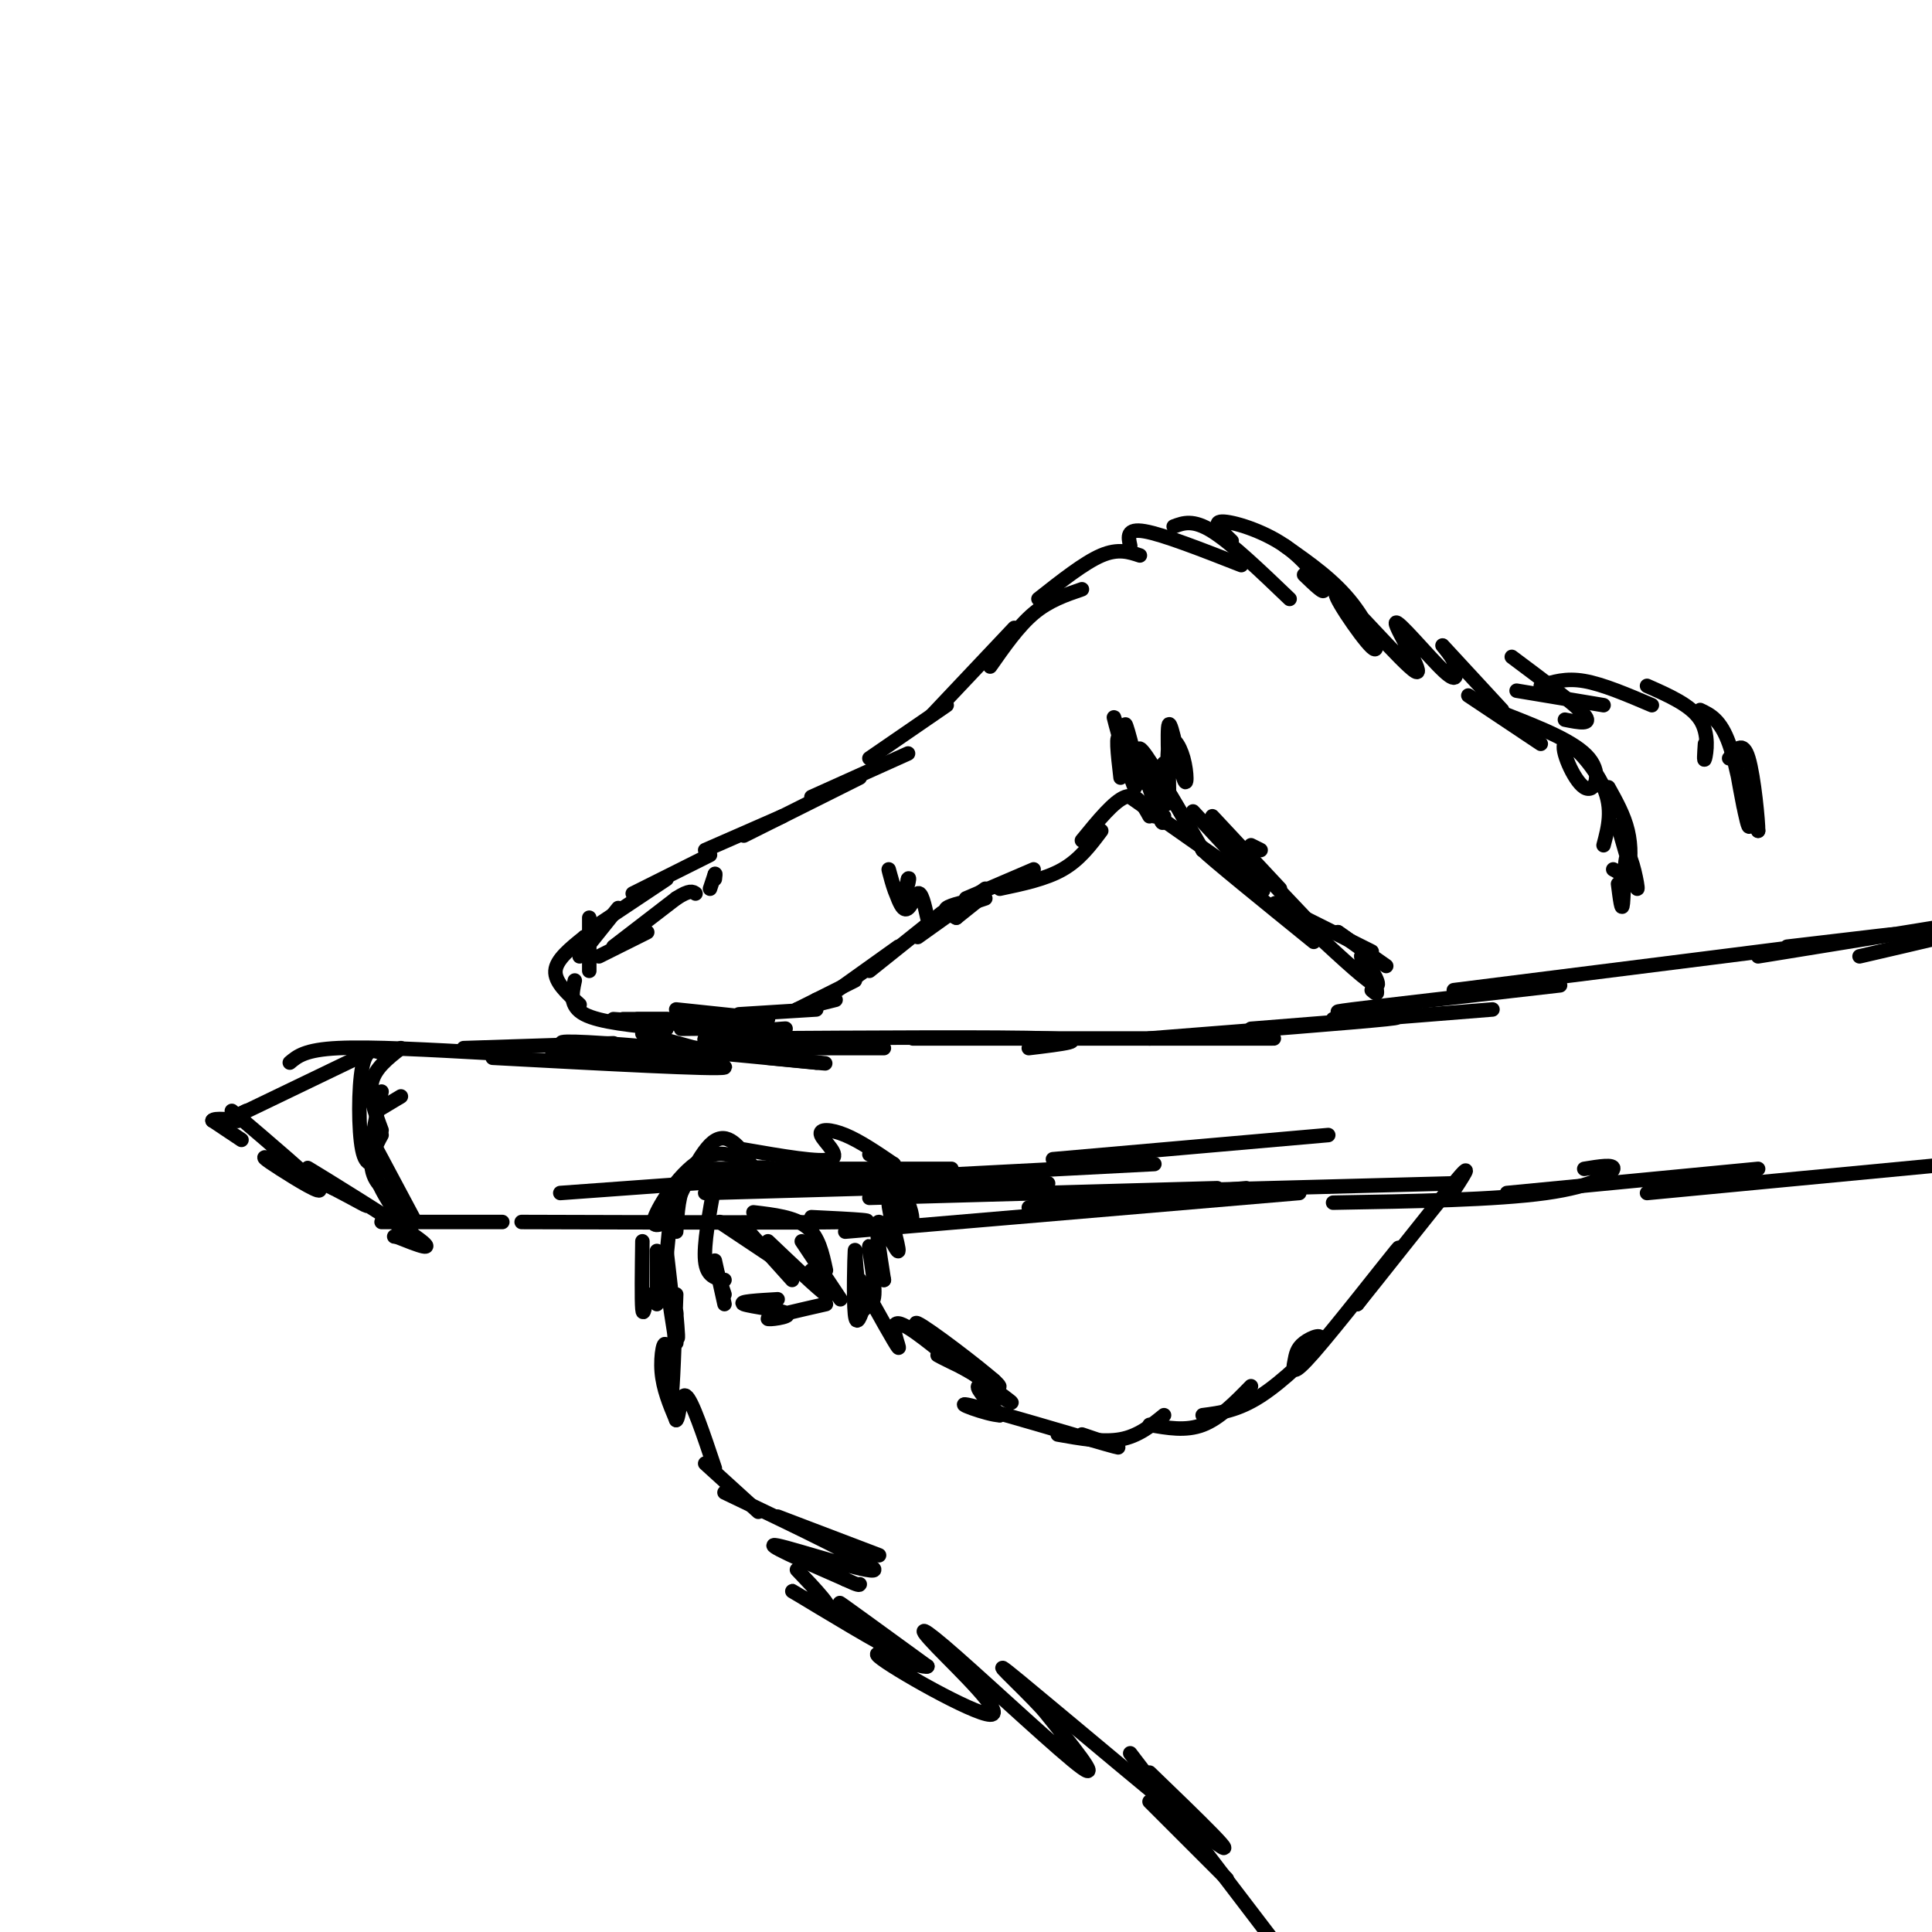<svg viewBox='0 0 400 400' version='1.1' xmlns='http://www.w3.org/2000/svg' xmlns:xlink='http://www.w3.org/1999/xlink'><g fill='none' stroke='rgb(0,0,0)' stroke-width='3' stroke-linecap='round' stroke-linejoin='round'><path d='M146,176c0.000,0.000 16.000,-7.000 16,-7'/><path d='M154,173c0.000,0.000 24.000,-12.000 24,-12'/><path d='M168,165c0.000,0.000 20.000,-9.000 20,-9'/><path d='M180,157c0.000,0.000 16.000,-11.000 16,-11'/><path d='M193,148c0.000,0.000 17.000,-18.000 17,-18'/><path d='M205,138c2.917,-4.167 5.833,-8.333 9,-11c3.167,-2.667 6.583,-3.833 10,-5'/><path d='M215,124c4.750,-3.750 9.500,-7.500 13,-9c3.500,-1.500 5.750,-0.750 8,0'/><path d='M234,113c-0.417,-1.833 -0.833,-3.667 3,-3c3.833,0.667 11.917,3.833 20,7'/><path d='M243,109c2.000,-0.750 4.000,-1.500 8,1c4.000,2.500 10.000,8.250 16,14'/><path d='M255,112c-2.054,-1.970 -4.107,-3.940 -2,-4c2.107,-0.060 8.375,1.792 13,5c4.625,3.208 7.607,7.774 8,9c0.393,1.226 -1.804,-0.887 -4,-3'/><path d='M266,113c5.107,3.561 10.215,7.122 14,12c3.785,4.878 6.248,11.073 4,9c-2.248,-2.073 -9.207,-12.415 -7,-11c2.207,1.415 13.581,14.585 16,16c2.419,1.415 -4.118,-8.927 -4,-10c0.118,-1.073 6.891,7.122 10,10c3.109,2.878 2.555,0.439 2,-2'/><path d='M301,137c-0.667,-1.556 -3.333,-4.444 -2,-3c1.333,1.444 6.667,7.222 12,13'/><path d='M313,136c6.583,4.917 13.167,9.833 15,12c1.833,2.167 -1.083,1.583 -4,1'/><path d='M304,144c0.000,0.000 15.000,10.000 15,10'/><path d='M312,148c7.113,2.799 14.226,5.598 17,9c2.774,3.402 1.207,7.407 -1,6c-2.207,-1.407 -5.056,-8.225 -4,-9c1.056,-0.775 6.016,4.493 8,9c1.984,4.507 0.992,8.254 0,12'/><path d='M333,163c1.622,2.911 3.244,5.822 4,9c0.756,3.178 0.644,6.622 0,8c-0.644,1.378 -1.822,0.689 -3,0'/><path d='M335,171c1.893,6.607 3.786,13.214 4,13c0.214,-0.214 -1.250,-7.250 -2,-7c-0.750,0.250 -0.786,7.786 -1,10c-0.214,2.214 -0.607,-0.893 -1,-4'/><path d='M314,143c0.000,0.000 18.000,3.000 18,3'/><path d='M319,142c2.583,-0.833 5.167,-1.667 9,-1c3.833,0.667 8.917,2.833 14,5'/><path d='M341,142c4.533,2.000 9.067,4.000 11,7c1.933,3.000 1.267,7.000 1,8c-0.267,1.000 -0.133,-1.000 0,-3'/><path d='M352,147c2.110,1.005 4.221,2.009 6,7c1.779,4.991 3.228,13.967 3,13c-0.228,-0.967 -2.133,-11.878 -2,-11c0.133,0.878 2.305,13.544 3,15c0.695,1.456 -0.087,-8.298 0,-10c0.087,-1.702 1.044,4.649 2,11'/><path d='M364,172c0.044,-1.622 -0.844,-11.178 -2,-15c-1.156,-3.822 -2.578,-1.911 -4,0'/><path d='M147,177c0.000,0.000 -16.000,8.000 -16,8'/><path d='M138,182c0.000,0.000 -15.000,10.000 -15,10'/><path d='M128,188c0.000,0.000 -8.000,10.000 -8,10'/><path d='M122,190c0.000,0.000 0.000,11.000 0,11'/><path d='M121,194c0.000,0.000 0.000,3.000 0,3'/><path d='M121,194c-2.917,2.333 -5.833,4.667 -6,7c-0.167,2.333 2.417,4.667 5,7'/><path d='M119,203c-0.583,2.667 -1.167,5.333 2,7c3.167,1.667 10.083,2.333 17,3'/><path d='M132,211c0.000,0.000 15.000,0.000 15,0'/><path d='M140,209c0.000,0.000 19.000,2.000 19,2'/><path d='M153,210c0.000,0.000 16.000,-1.000 16,-1'/><path d='M165,209c0.000,0.000 4.000,-2.000 4,-2'/><path d='M165,209c0.000,0.000 8.000,-2.000 8,-2'/><path d='M169,207c0.000,0.000 8.000,-4.000 8,-4'/><path d='M172,206c0.000,0.000 14.000,-10.000 14,-10'/><path d='M180,201c0.000,0.000 15.000,-12.000 15,-12'/><path d='M190,194c0.000,0.000 14.000,-10.000 14,-10'/><path d='M198,190c0.000,0.000 5.000,-4.000 5,-4'/><path d='M198,190c-1.417,-0.667 -2.833,-1.333 -2,-2c0.833,-0.667 3.917,-1.333 7,-2'/><path d='M198,188c0.000,0.000 6.000,-2.000 6,-2'/><path d='M200,186c0.000,0.000 14.000,-6.000 14,-6'/><path d='M207,184c4.750,-1.000 9.500,-2.000 13,-4c3.500,-2.000 5.750,-5.000 8,-8'/><path d='M224,174c3.333,-4.083 6.667,-8.167 9,-9c2.333,-0.833 3.667,1.583 5,4'/><path d='M241,158c0.507,3.694 1.014,7.388 1,6c-0.014,-1.388 -0.548,-7.857 0,-10c0.548,-2.143 2.180,0.042 3,3c0.820,2.958 0.828,6.690 0,4c-0.828,-2.690 -2.492,-11.801 -3,-11c-0.508,0.801 0.141,11.515 0,15c-0.141,3.485 -1.070,-0.257 -2,-4'/><path d='M240,161c-0.500,0.667 -0.750,4.333 -1,8'/><path d='M234,165c12.250,8.583 24.500,17.167 27,19c2.500,1.833 -4.750,-3.083 -12,-8'/><path d='M249,176c1.833,1.833 12.417,10.417 23,19'/><path d='M259,175c0.000,0.000 2.000,1.000 2,1'/><path d='M246,171c-4.500,-7.833 -9.000,-15.667 -10,-16c-1.000,-0.333 1.500,6.833 4,14'/><path d='M240,169c0.833,2.333 0.917,1.167 1,0'/><path d='M240,164c-0.750,-2.500 -1.500,-5.000 0,-3c1.500,2.000 5.250,8.500 9,15'/><path d='M247,168c0.000,0.000 13.000,14.000 13,14'/><path d='M251,169c0.000,0.000 14.000,15.000 14,15'/><path d='M256,175c0.000,0.000 18.000,19.000 18,19'/><path d='M264,187c0.000,0.000 20.000,10.000 20,10'/><path d='M277,193c0.000,0.000 7.000,5.000 7,5'/><path d='M277,193c0.000,0.000 10.000,7.000 10,7'/><path d='M124,198c0.000,0.000 10.000,-5.000 10,-5'/><path d='M127,196c0.000,0.000 13.000,-10.000 13,-10'/><path d='M140,186c2.833,-1.833 3.417,-1.417 4,-1'/><path d='M147,184c0.000,0.000 1.000,-3.000 1,-3'/><path d='M148,181c0.167,-0.333 0.083,0.333 0,1'/><path d='M192,190c-0.609,-2.750 -1.219,-5.499 -2,-5c-0.781,0.499 -1.735,4.247 -3,3c-1.265,-1.247 -2.841,-7.490 -3,-8c-0.159,-0.510 1.097,4.711 2,6c0.903,1.289 1.451,-1.356 2,-4'/><path d='M188,182c0.333,-0.500 0.167,0.250 0,1'/><path d='M232,161c-0.569,-4.899 -1.138,-9.798 0,-8c1.138,1.798 3.985,10.294 4,9c0.015,-1.294 -2.800,-12.378 -3,-12c-0.200,0.378 2.215,12.217 2,13c-0.215,0.783 -3.062,-9.491 -4,-13c-0.938,-3.509 0.031,-0.255 1,3'/><path d='M232,153c0.500,1.333 1.250,3.167 2,5'/><path d='M272,193c5.889,5.467 11.778,10.933 13,11c1.222,0.067 -2.222,-5.267 -3,-6c-0.778,-0.733 1.111,3.133 3,7'/><path d='M285,205c0.333,1.167 -0.333,0.583 -1,0'/><path d='M102,219c23.280,1.244 46.560,2.488 48,2c1.440,-0.488 -18.958,-2.708 -28,-4c-9.042,-1.292 -6.726,-1.655 3,-1c9.726,0.655 26.863,2.327 44,4'/><path d='M169,220c5.667,0.500 -2.167,-0.250 -10,-1'/><path d='M133,217c0.000,0.000 13.000,0.000 13,0'/><path d='M138,217c0.000,0.000 45.000,0.000 45,0'/><path d='M154,215c26.583,-0.167 53.167,-0.333 63,0c9.833,0.333 2.917,1.167 -4,2'/><path d='M189,215c29.000,0.000 58.000,0.000 69,0c11.000,0.000 4.000,0.000 -3,0'/><path d='M238,215c21.333,-1.667 42.667,-3.333 49,-4c6.333,-0.667 -2.333,-0.333 -11,0'/><path d='M259,213c0.000,0.000 50.000,-4.000 50,-4'/><path d='M284,209c-5.250,0.417 -10.500,0.833 -4,0c6.500,-0.833 24.750,-2.917 43,-5'/><path d='M301,205c37.750,-4.750 75.500,-9.500 87,-11c11.500,-1.500 -3.250,0.250 -18,2'/><path d='M364,198c0.000,0.000 37.000,-6.000 37,-6'/><path d='M385,198c12.583,-2.917 25.167,-5.833 29,-7c3.833,-1.167 -1.083,-0.583 -6,0'/><path d='M116,247c0.000,0.000 55.000,-4.000 55,-4'/><path d='M151,242c-5.333,0.000 -10.667,0.000 -3,0c7.667,0.000 28.333,0.000 49,0'/><path d='M162,245c0.000,0.000 77.000,-4.000 77,-4'/><path d='M218,240c0.000,0.000 57.000,-5.000 57,-5'/><path d='M108,253c28.500,0.083 57.000,0.167 67,0c10.000,-0.167 1.500,-0.583 -7,-1'/><path d='M146,247c0.000,0.000 71.000,-2.000 71,-2'/><path d='M180,248c0.000,0.000 72.000,-2.000 72,-2'/><path d='M213,250c0.000,0.000 45.000,-4.000 45,-4'/><path d='M175,255c0.000,0.000 94.000,-8.000 94,-8'/><path d='M225,247c0.000,0.000 76.000,-2.000 76,-2'/><path d='M276,249c16.889,-0.289 33.778,-0.578 44,-2c10.222,-1.422 13.778,-3.978 14,-5c0.222,-1.022 -2.889,-0.511 -6,0'/><path d='M312,247c0.000,0.000 52.000,-5.000 52,-5'/><path d='M341,247c0.000,0.000 63.000,-6.000 63,-6'/><path d='M104,253c0.000,0.000 -20.000,0.000 -20,0'/><path d='M84,253c-4.167,0.000 -4.583,0.000 -5,0'/><path d='M127,216c0.000,0.000 -31.000,1.000 -31,1'/><path d='M101,218c-12.083,-0.667 -24.167,-1.333 -31,-1c-6.833,0.333 -8.417,1.667 -10,3'/><path d='M74,219c0.000,0.000 -27.000,13.000 -27,13'/><path d='M47,232c-3.833,1.833 0.083,-0.083 4,-2'/><path d='M48,230c8.375,7.119 16.750,14.238 18,16c1.250,1.762 -4.625,-1.833 -8,-4c-3.375,-2.167 -4.250,-2.905 -2,-2c2.250,0.905 7.625,3.452 13,6'/><path d='M69,246c4.400,2.255 8.901,4.893 6,3c-2.901,-1.893 -13.204,-8.317 -11,-7c2.204,1.317 16.915,10.376 22,14c5.085,3.624 0.542,1.812 -4,0'/><path d='M82,256c-0.667,0.000 -0.333,0.000 0,0'/><path d='M50,236c0.000,0.000 -6.000,-4.000 -6,-4'/><path d='M44,232c0.311,-0.622 4.089,-0.178 5,0c0.911,0.178 -1.044,0.089 -3,0'/><path d='M83,217c-2.667,2.083 -5.333,4.167 -6,7c-0.667,2.833 0.667,6.417 2,10'/><path d='M79,218c-1.600,-0.578 -3.200,-1.156 -4,3c-0.800,4.156 -0.800,13.044 0,17c0.800,3.956 2.400,2.978 4,2'/><path d='M79,226c-1.333,6.167 -2.667,12.333 -2,16c0.667,3.667 3.333,4.833 6,6'/><path d='M78,238c0.000,0.000 8.000,15.000 8,15'/><path d='M80,246c2.911,4.822 5.822,9.644 5,9c-0.822,-0.644 -5.378,-6.756 -7,-11c-1.622,-4.244 -0.311,-6.622 1,-9'/><path d='M78,230c0.000,0.000 5.000,-3.000 5,-3'/><path d='M129,211c0.000,0.000 9.000,0.000 9,0'/><path d='M127,211c0.000,0.000 28.000,2.000 28,2'/><path d='M141,213c7.750,-0.083 15.500,-0.167 18,0c2.500,0.167 -0.250,0.583 -3,1'/><path d='M152,214c6.378,-0.600 12.756,-1.200 10,-1c-2.756,0.200 -14.644,1.200 -16,2c-1.356,0.800 7.822,1.400 17,2'/><path d='M144,217c0.000,0.000 -11.000,-3.000 -11,-3'/><path d='M114,217c0.000,0.000 14.000,1.000 14,1'/><path d='M214,215c0.000,0.000 1.000,0.000 1,0'/><path d='M138,260c0.000,0.000 1.000,-10.000 1,-10'/><path d='M140,255c0.250,-4.083 0.500,-8.167 2,-10c1.500,-1.833 4.250,-1.417 7,-1'/><path d='M145,244c5.931,-1.459 11.863,-2.919 15,-2c3.137,0.919 3.480,4.215 1,3c-2.480,-1.215 -7.783,-6.943 -13,-6c-5.217,0.943 -10.348,8.555 -12,12c-1.652,3.445 0.174,2.722 2,2'/><path d='M138,253c1.956,-3.378 5.844,-12.822 9,-16c3.156,-3.178 5.578,-0.089 8,3'/><path d='M154,238c7.923,1.375 15.845,2.750 18,2c2.155,-0.750 -1.458,-3.625 -2,-5c-0.542,-1.375 1.988,-1.250 5,0c3.012,1.250 6.506,3.625 10,6'/><path d='M185,241c0.833,0.667 -2.083,-0.667 -5,-2'/><path d='M183,241c1.967,2.708 3.933,5.415 5,8c1.067,2.585 1.233,5.046 0,4c-1.233,-1.046 -3.867,-5.600 -4,-4c-0.133,1.600 2.233,9.354 2,10c-0.233,0.646 -3.067,-5.815 -4,-6c-0.933,-0.185 0.033,5.908 1,12'/><path d='M183,265c-0.630,-0.302 -2.706,-7.057 -3,-7c-0.294,0.057 1.195,6.927 1,10c-0.195,3.073 -2.073,2.349 -3,-1c-0.927,-3.349 -0.903,-9.325 -1,-8c-0.097,1.325 -0.313,9.950 0,13c0.313,3.050 1.157,0.525 2,-2'/><path d='M179,270c0.333,-0.167 0.167,0.417 0,1'/><path d='M133,257c-0.083,6.083 -0.167,12.167 0,14c0.167,1.833 0.583,-0.583 1,-3'/><path d='M136,259c0.000,0.000 0.000,11.000 0,11'/><path d='M138,259c1.131,9.851 2.262,19.702 2,19c-0.262,-0.702 -1.917,-11.958 -2,-13c-0.083,-1.042 1.405,8.131 2,11c0.595,2.869 0.298,-0.565 0,-4'/><path d='M140,272c0.000,-0.667 0.000,-0.333 0,0'/><path d='M140,268c-0.357,10.095 -0.714,20.190 -1,21c-0.286,0.810 -0.500,-7.667 -1,-10c-0.500,-2.333 -1.286,1.476 -1,5c0.286,3.524 1.643,6.762 3,10'/><path d='M140,294c0.644,-0.222 0.756,-5.778 2,-5c1.244,0.778 3.622,7.889 6,15'/><path d='M146,303c0.000,0.000 11.000,10.000 11,10'/><path d='M150,309c15.622,7.467 31.244,14.933 31,16c-0.244,1.067 -16.356,-4.267 -20,-5c-3.644,-0.733 5.178,3.133 14,7'/><path d='M175,327c2.833,1.333 2.917,1.167 3,1'/><path d='M161,314c0.000,0.000 21.000,8.000 21,8'/><path d='M148,245c-1.167,6.333 -2.333,12.667 -2,16c0.333,3.333 2.167,3.667 4,4'/><path d='M148,261c0.000,0.000 2.000,9.000 2,9'/><path d='M148,262c0.000,0.000 2.000,6.000 2,6'/><path d='M149,253c0.000,0.000 12.000,8.000 12,8'/><path d='M155,255c0.000,0.000 9.000,10.000 9,10'/><path d='M159,257c5.250,5.000 10.500,10.000 12,11c1.500,1.000 -0.750,-2.000 -3,-5'/><path d='M156,251c4.250,0.500 8.500,1.000 11,3c2.500,2.000 3.250,5.500 4,9'/><path d='M166,257c0.000,0.000 8.000,12.000 8,12'/><path d='M171,270c-5.833,1.327 -11.667,2.655 -12,3c-0.333,0.345 4.833,-0.292 4,-1c-0.833,-0.708 -7.667,-1.488 -9,-2c-1.333,-0.512 2.833,-0.756 7,-1'/><path d='M178,265c3.732,6.741 7.464,13.482 8,14c0.536,0.518 -2.124,-5.187 0,-5c2.124,0.187 9.033,6.267 9,6c-0.033,-0.267 -7.009,-6.879 -5,-6c2.009,0.879 13.003,9.251 16,12c2.997,2.749 -2.001,-0.126 -7,-3'/><path d='M199,283c-2.883,-1.366 -6.592,-3.282 -4,-2c2.592,1.282 11.485,5.764 11,5c-0.485,-0.764 -10.346,-6.772 -10,-6c0.346,0.772 10.901,8.323 13,10c2.099,1.677 -4.257,-2.521 -6,-3c-1.743,-0.479 1.129,2.760 4,6'/><path d='M207,293c-2.464,-0.024 -10.625,-3.083 -6,-2c4.625,1.083 22.036,6.310 28,8c5.964,1.690 0.482,-0.155 -5,-2'/><path d='M219,297c4.667,0.833 9.333,1.667 13,1c3.667,-0.667 6.333,-2.833 9,-5'/><path d='M238,295c3.750,0.667 7.500,1.333 11,0c3.500,-1.333 6.750,-4.667 10,-8'/><path d='M249,293c3.636,-0.468 7.272,-0.937 12,-4c4.728,-3.063 10.547,-8.721 12,-11c1.453,-2.279 -1.462,-1.180 -3,0c-1.538,1.180 -1.701,2.440 -2,4c-0.299,1.560 -0.734,3.420 4,-2c4.734,-5.420 14.638,-18.120 17,-21c2.362,-2.880 -2.819,4.060 -8,11'/><path d='M281,270c3.244,-3.978 15.356,-19.422 20,-25c4.644,-5.578 1.822,-1.289 -1,3'/><path d='M165,325c3.976,4.185 7.952,8.370 6,8c-1.952,-0.370 -9.833,-5.295 -6,-3c3.833,2.295 19.378,11.810 21,12c1.622,0.190 -10.679,-8.946 -12,-10c-1.321,-1.054 8.340,5.973 18,13'/><path d='M192,345c-1.041,0.623 -12.643,-4.321 -10,-2c2.643,2.321 19.531,11.906 23,12c3.469,0.094 -6.483,-9.305 -11,-14c-4.517,-4.695 -3.601,-4.687 4,2c7.601,6.687 21.886,20.053 26,23c4.114,2.947 -1.943,-4.527 -8,-12'/><path d='M216,354c-4.905,-5.345 -13.167,-12.708 -5,-6c8.167,6.708 32.762,27.488 40,33c7.238,5.512 -2.881,-4.244 -13,-14'/><path d='M234,363c0.000,0.000 29.000,38.000 29,38'/><path d='M238,373c0.000,0.000 16.000,16.000 16,16'/></g>
</svg>